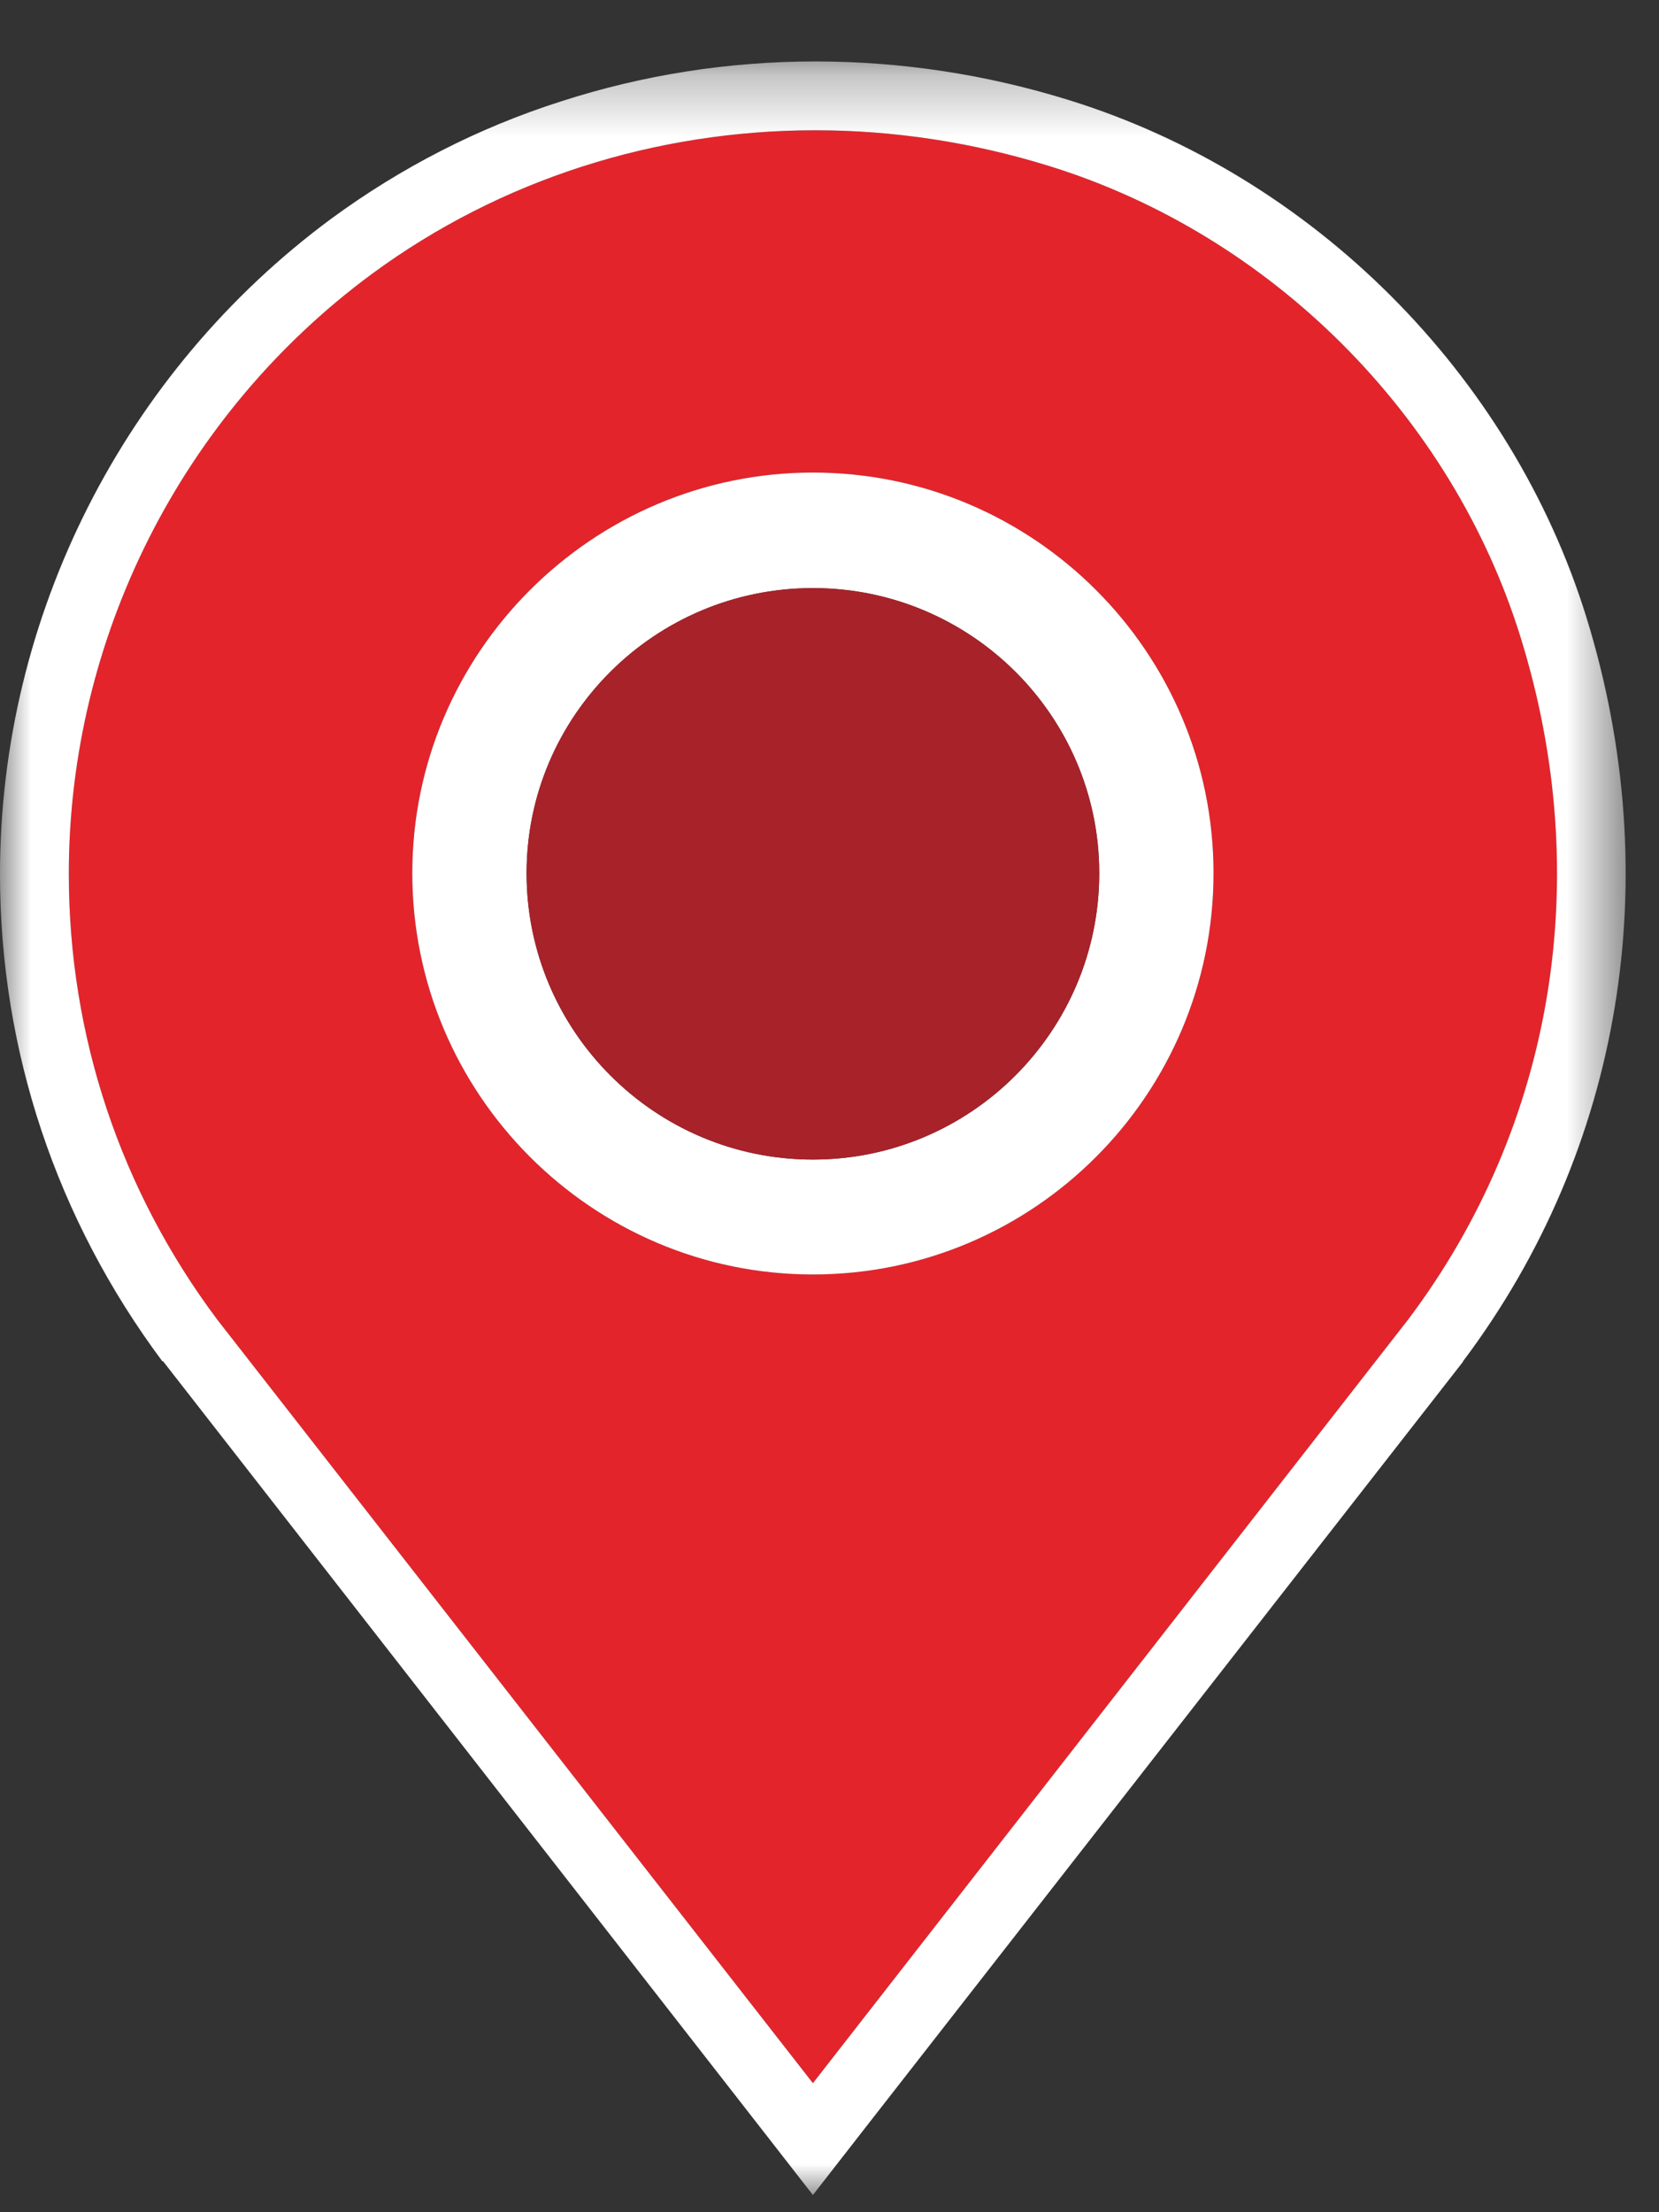 <?xml version="1.0" encoding="UTF-8"?>
<svg width="27px" height="36px" viewBox="0 0 27 36" version="1.1" xmlns="http://www.w3.org/2000/svg" xmlns:xlink="http://www.w3.org/1999/xlink">
    <rect x="0" y="0" width="27" height="36" fill="#333333" stroke="none"/>
    <title>Group 10 Copy 8@1x</title>
    <defs>
        <polygon id="path-1" points="0 0.28 26.457 0.28 26.457 35 0 35"></polygon>
    </defs>
    <g id="#Style-Guide" stroke="none" stroke-width="1" fill="none" fill-rule="evenodd">
        <g id="1200/PT_Mapa-actualizado" transform="translate(-710, -3435)">
            <g id="Group-10-Copy-8" transform="translate(710, 3435)">
                <path d="M13.23,20.74 C9.64,20.74 6.71,17.81 6.71,14.21 C6.71,10.62 9.64,7.69 13.23,7.69 C16.83,7.69 19.75,10.62 19.75,14.21 C19.75,17.81 16.83,20.74 13.23,20.74 M24.75,10.38 C23.63,6.76 20.69,3.82 17.07,2.7 C15.81,2.31 14.53,2.12 13.27,2.12 C10.67,2.12 8.14,2.92 6.05,4.46 C2.96,6.74 1.12,10.38 1.12,14.22 C1.12,16.86 1.96,19.37 3.54,21.48 L13.23,33.9 L22.92,21.47 C25.29,18.32 25.96,14.28 24.75,10.38" id="Fill-1" fill="#E4242B"></path>
                <g id="Group-5" transform="translate(0, 0.72)">
                    <mask id="mask-2" fill="white">
                        <use xlink:href="#path-1"></use>
                    </mask>
                    <g id="Clip-4"></g>
                    <path d="M22.92,20.75 L13.23,33.18 L3.54,20.76 C1.96,18.65 1.12,16.14 1.12,13.5 C1.12,9.66 2.96,6.02 6.05,3.74 C8.14,2.2 10.67,1.4 13.27,1.4 C14.53,1.4 15.81,1.59 17.07,1.98 C20.69,3.1 23.63,6.04 24.75,9.66 C25.96,13.56 25.29,17.6 22.92,20.75 M25.82,9.33 C24.59,5.36 21.36,2.14 17.4,0.91 C16.05,0.49 14.66,0.28 13.27,0.28 C11.85,0.28 10.46,0.5 9.13,0.93 C7.78,1.36 6.52,2.01 5.39,2.84 C2.02,5.33 0,9.31 0,13.5 C0,16.38 0.92,19.12 2.64,21.43 L2.65,21.43 L2.66,21.44 L12.35,33.87 L13.23,35 L14.11,33.87 L23.81,21.44 L23.81,21.43 L23.82,21.42 C26.4,17.98 27.13,13.57 25.82,9.33" id="Fill-3" fill="#FFFFFF" mask="url(#mask-2)"></path>
                </g>
                <path d="M13.23,18.87 C10.66,18.87 8.57,16.78 8.57,14.21 C8.57,11.65 10.66,9.57 13.23,9.57 C15.8,9.57 17.89,11.65 17.89,14.21 C17.89,16.78 15.8,18.87 13.23,18.87 M13.23,7.69 C9.64,7.69 6.71,10.62 6.71,14.21 C6.71,17.81 9.64,20.74 13.23,20.74 C16.83,20.74 19.75,17.81 19.75,14.21 C19.75,10.62 16.83,7.69 13.23,7.69" id="Fill-6" fill="#FFFFFF"></path>
                <path d="M17.89,14.21 C17.89,16.78 15.8,18.87 13.23,18.87 C10.66,18.87 8.57,16.78 8.57,14.21 C8.57,11.65 10.66,9.57 13.23,9.57 C15.8,9.57 17.89,11.65 17.89,14.21" id="Fill-8" fill="#A8222A"></path>
            </g>
        </g>
    </g>
</svg>